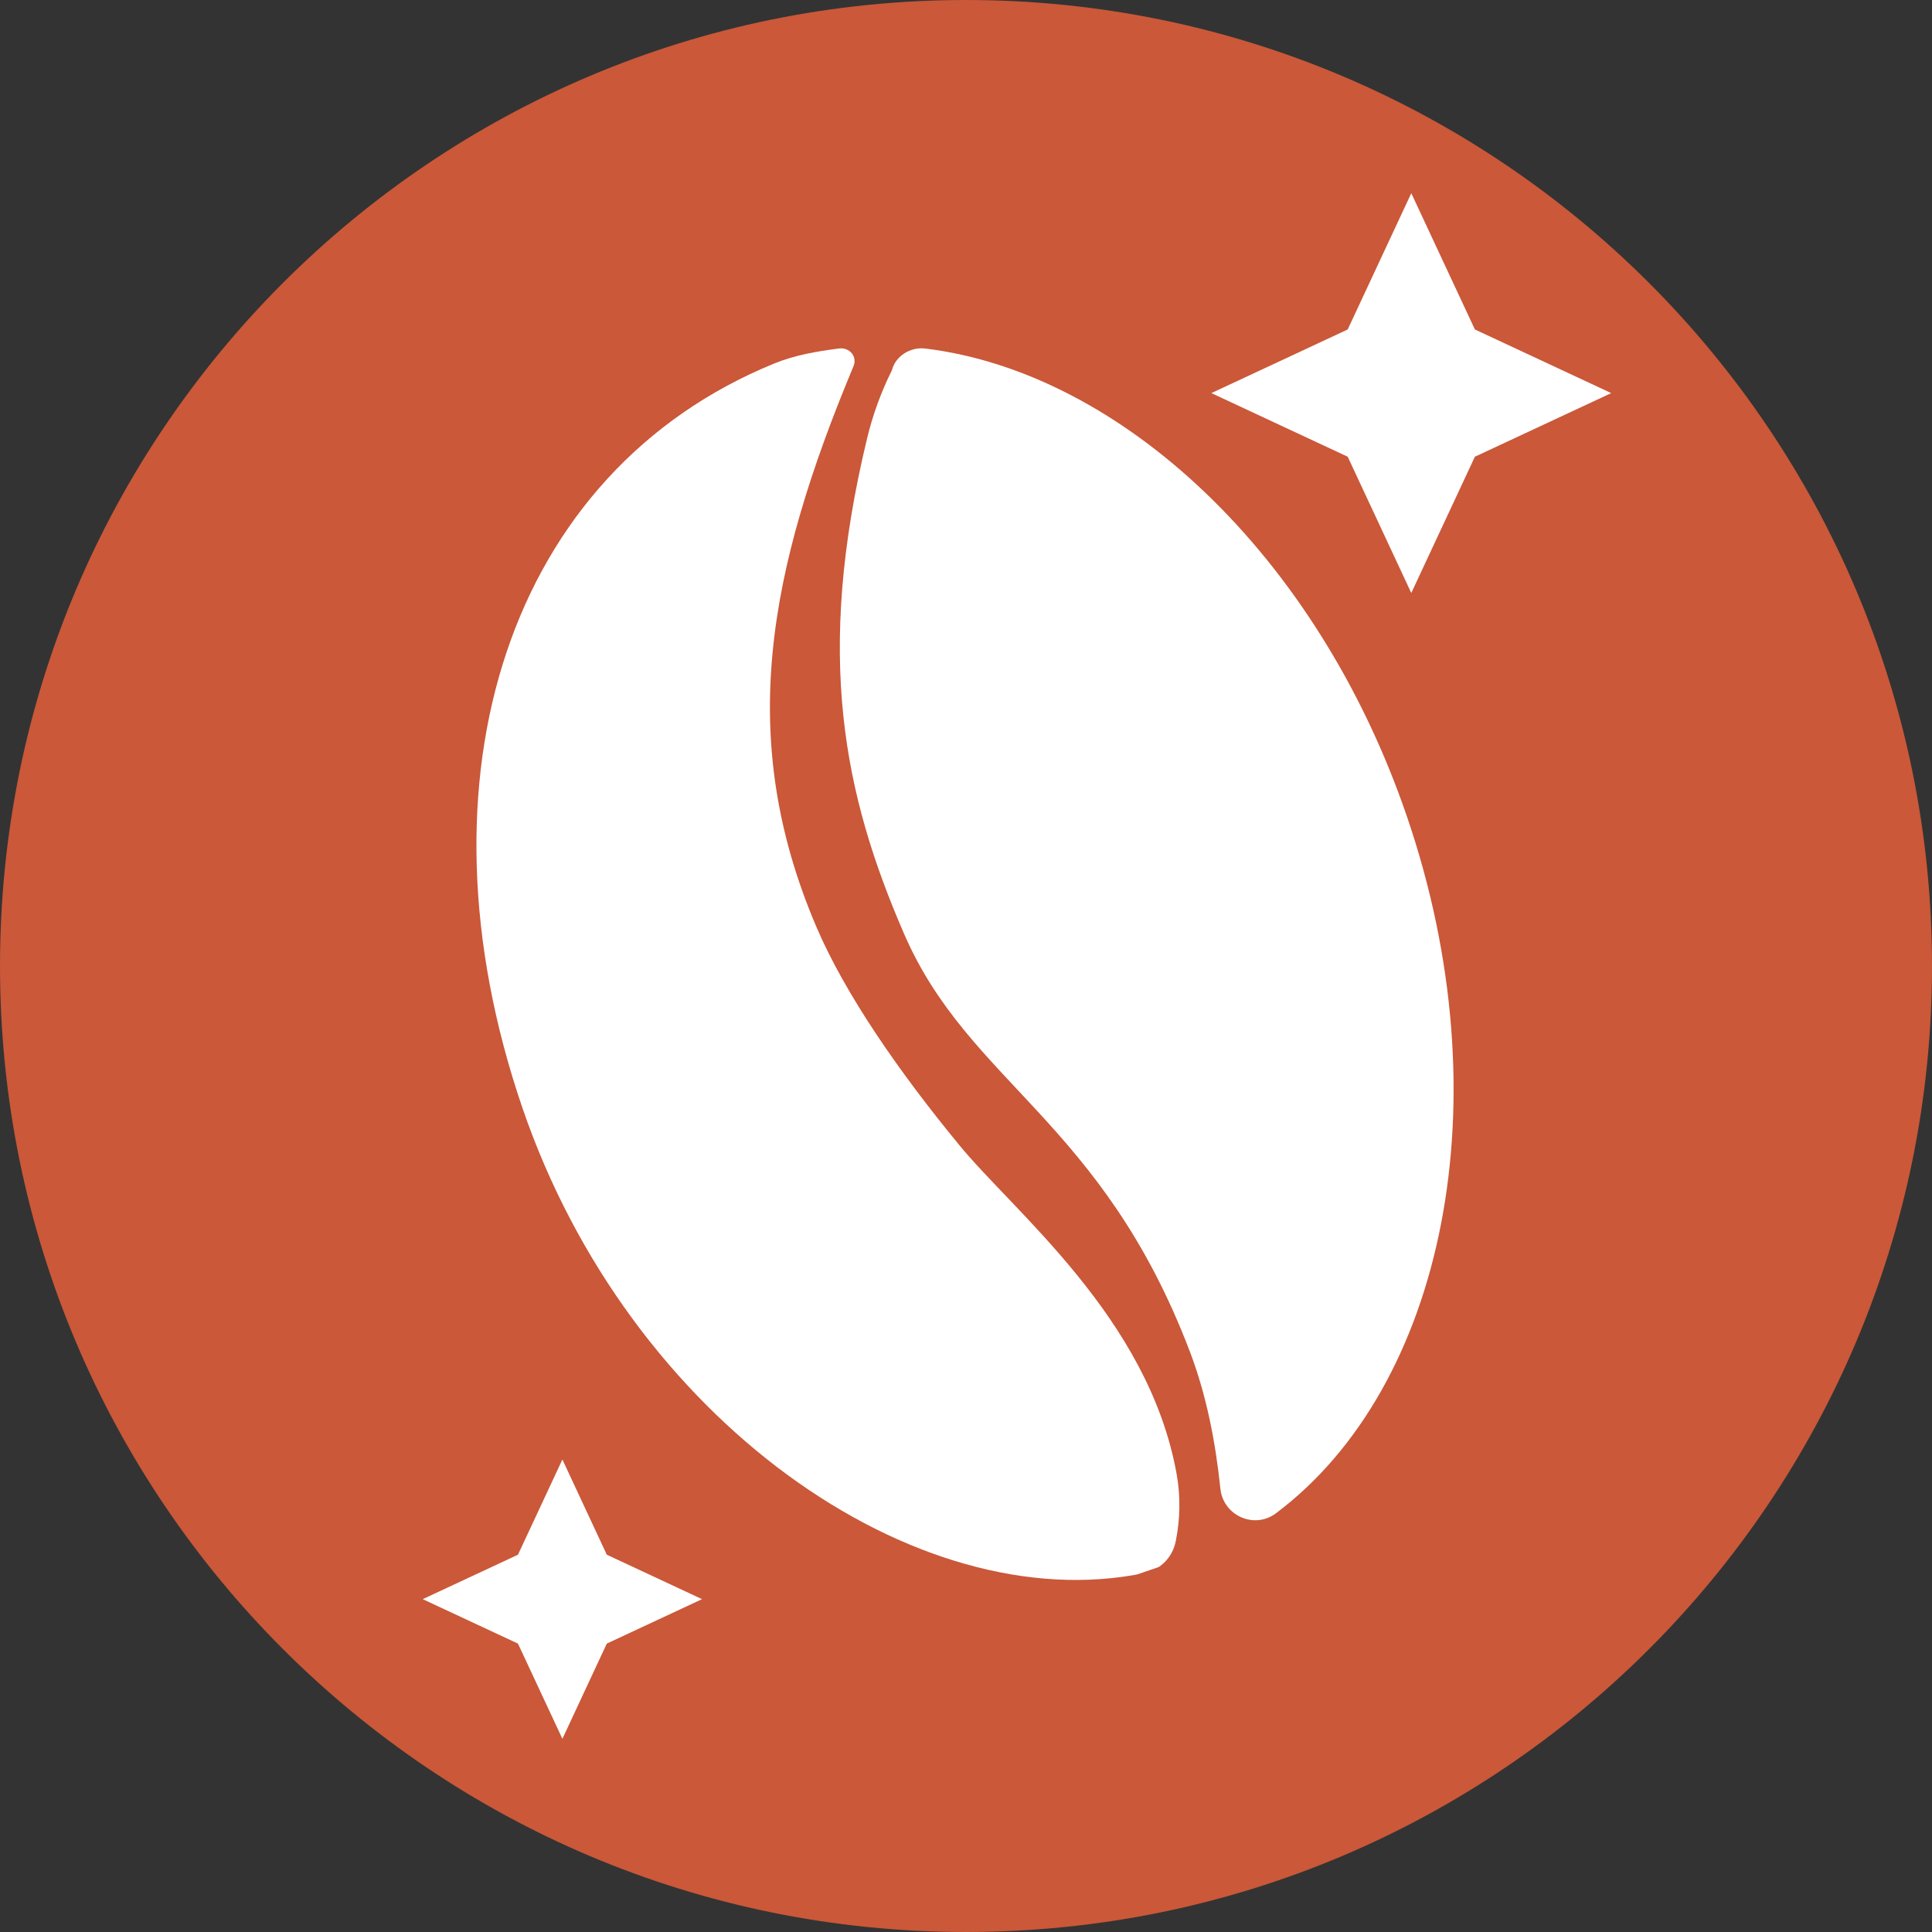 <svg version="1.0" preserveAspectRatio="xMidYMid meet" height="500" viewBox="0 0 375 375" zoomAndPan="magnify" width="500" xmlns:xlink="http://www.w3.org/1999/xlink" xmlns="http://www.w3.org/2000/svg"><rect x="0" y="0" width="375" height="375" fill="#333333" stroke="none"/><defs><clipPath id="cee704d91f"><path clip-rule="nonzero" d="M 187.5 0 C 83.945 0 0 83.945 0 187.5 C 0 291.055 83.945 375 187.5 375 C 291.055 375 375 291.055 375 187.5 C 375 83.945 291.055 0 187.5 0 Z M 187.5 0"></path></clipPath><clipPath id="603a070b3a"><path clip-rule="nonzero" d="M 0 0 L 375 0 L 375 375 L 0 375 Z M 0 0"></path></clipPath><clipPath id="c551490309"><path clip-rule="nonzero" d="M 187.5 0 C 83.945 0 0 83.945 0 187.5 C 0 291.055 83.945 375 187.5 375 C 291.055 375 375 291.055 375 187.5 C 375 83.945 291.055 0 187.5 0 Z M 187.5 0"></path></clipPath><clipPath id="96829365bf"><rect height="375" y="0" width="375" x="0"></rect></clipPath><clipPath id="578cf0f149"><path clip-rule="nonzero" d="M 92 67 L 229 67 L 229 307 L 92 307 Z M 92 67"></path></clipPath><clipPath id="1636d2f552"><path clip-rule="nonzero" d="M 62.27 100.578 L 233.301 42.109 L 312.637 274.172 L 141.605 332.645 Z M 62.27 100.578"></path></clipPath><clipPath id="9c85407b95"><path clip-rule="nonzero" d="M 62.27 100.578 L 233.301 42.109 L 312.637 274.172 L 141.605 332.645 Z M 62.27 100.578"></path></clipPath><clipPath id="6285ac2feb"><path clip-rule="nonzero" d="M 62.273 100.586 L 164.559 65.617 L 243.977 297.914 L 141.688 332.883 Z M 62.273 100.586"></path></clipPath><clipPath id="d2ce5d3430"><path clip-rule="nonzero" d="M 163 67 L 283 67 L 283 296 L 163 296 Z M 163 67"></path></clipPath><clipPath id="8e35a17314"><path clip-rule="nonzero" d="M 62.27 100.578 L 233.301 42.109 L 312.637 274.172 L 141.605 332.645 Z M 62.27 100.578"></path></clipPath><clipPath id="f98ce1708b"><path clip-rule="nonzero" d="M 62.27 100.578 L 233.301 42.109 L 312.637 274.172 L 141.605 332.645 Z M 62.27 100.578"></path></clipPath><clipPath id="08b26bdf26"><path clip-rule="nonzero" d="M 235.133 37.5 L 312.73 37.5 L 312.73 115.098 L 235.133 115.098 Z M 235.133 37.5"></path></clipPath><clipPath id="e0cab2e4a5"><path clip-rule="nonzero" d="M 273.93 37.5 L 286.277 63.953 L 312.73 76.301 L 286.277 88.645 L 273.93 115.098 L 261.586 88.645 L 235.133 76.301 L 261.586 63.953 Z M 273.93 37.5"></path></clipPath><clipPath id="a855e7f648"><path clip-rule="nonzero" d="M 0.133 0.5 L 77.73 0.5 L 77.73 78.098 L 0.133 78.098 Z M 0.133 0.5"></path></clipPath><clipPath id="a7e86ed437"><path clip-rule="nonzero" d="M 38.93 0.5 L 51.277 26.953 L 77.73 39.301 L 51.277 51.645 L 38.93 78.098 L 26.586 51.645 L 0.133 39.301 L 26.586 26.953 Z M 38.93 0.5"></path></clipPath><clipPath id="0898bf0719"><rect height="79" y="0" width="78" x="0"></rect></clipPath><clipPath id="39d3ce9f51"><path clip-rule="nonzero" d="M 82.055 283.293 L 136.262 283.293 L 136.262 337.5 L 82.055 337.5 Z M 82.055 283.293"></path></clipPath><clipPath id="8b5d7550ca"><path clip-rule="nonzero" d="M 109.16 283.293 L 117.781 301.773 L 136.262 310.395 L 117.781 319.02 L 109.16 337.5 L 100.535 319.02 L 82.055 310.395 L 100.535 301.773 Z M 109.16 283.293"></path></clipPath><clipPath id="64dfcbba09"><path clip-rule="nonzero" d="M 0.055 0.293 L 54.262 0.293 L 54.262 54.5 L 0.055 54.5 Z M 0.055 0.293"></path></clipPath><clipPath id="887d5ce398"><path clip-rule="nonzero" d="M 27.16 0.293 L 35.781 18.773 L 54.262 27.395 L 35.781 36.02 L 27.16 54.5 L 18.535 36.02 L 0.055 27.395 L 18.535 18.773 Z M 27.16 0.293"></path></clipPath><clipPath id="7eb729f5a2"><rect height="55" y="0" width="55" x="0"></rect></clipPath></defs><g clip-path="url(#cee704d91f)"><g transform="matrix(1, 0, 0, 1, 0, 0)"><g clip-path="url(#96829365bf)"><g clip-path="url(#603a070b3a)"><g clip-path="url(#c551490309)"><rect fill-opacity="1" y="-82.5" height="540" fill="#ca5839" width="540" x="-82.5"></rect></g></g></g></g></g><g clip-path="url(#578cf0f149)"><g clip-path="url(#1636d2f552)"><g clip-path="url(#9c85407b95)"><g clip-path="url(#6285ac2feb)"><path fill-rule="nonzero" fill-opacity="1" d="M 228.375 286.055 C 229.152 290.359 229.086 294.777 228.227 299.066 C 228.223 299.094 228.215 299.121 228.211 299.145 C 227.586 302.242 225.344 304.668 221.973 305.359 C 177.824 314.418 122.113 275.625 101.391 215.012 C 79.43 150.777 98.902 91.559 150.25 70.566 C 154.285 68.918 158.586 68.188 162.84 67.641 C 164.922 67.371 166.438 69.223 165.668 71.07 C 149.039 110.895 142.793 143.289 158.484 179.961 C 164.102 193.094 174.625 208.191 186.062 222.098 C 196.742 235.215 222.887 255.715 228.375 286.055" fill="#ffffff"></path></g></g></g></g><g clip-path="url(#d2ce5d3430)"><g clip-path="url(#8e35a17314)"><g clip-path="url(#f98ce1708b)"><path fill-rule="nonzero" fill-opacity="1" d="M 273.09 158.5 C 291.934 213.617 280.352 269.156 247.672 293.723 C 243.461 296.887 237.43 294.199 236.879 288.965 C 235.93 279.902 234.203 270.871 230.93 262.281 C 213.844 217.492 188.082 210.266 175.5 181.293 C 163.789 154.328 158.121 127.316 168.293 85.125 C 169.398 80.539 171.016 76.086 173.121 71.863 C 173.812 69.125 176.672 67.293 179.609 67.652 C 217.539 72.289 255.691 107.602 273.09 158.5" fill="#ffffff"></path></g></g></g><g clip-path="url(#08b26bdf26)"><g clip-path="url(#e0cab2e4a5)"><g transform="matrix(1, 0, 0, 1, 235, 37)"><g clip-path="url(#0898bf0719)"><g clip-path="url(#a855e7f648)"><g clip-path="url(#a7e86ed437)"><path fill-rule="nonzero" fill-opacity="1" d="M 0.133 0.5 L 77.73 0.5 L 77.73 78.098 L 0.133 78.098 Z M 0.133 0.5" fill="#ffffff"></path></g></g></g></g></g></g><g clip-path="url(#39d3ce9f51)"><g clip-path="url(#8b5d7550ca)"><g transform="matrix(1, 0, 0, 1, 82, 283)"><g clip-path="url(#7eb729f5a2)"><g clip-path="url(#64dfcbba09)"><g clip-path="url(#887d5ce398)"><path fill-rule="nonzero" fill-opacity="1" d="M 0.055 0.293 L 54.262 0.293 L 54.262 54.5 L 0.055 54.5 Z M 0.055 0.293" fill="#ffffff"></path></g></g></g></g></g></g></svg>